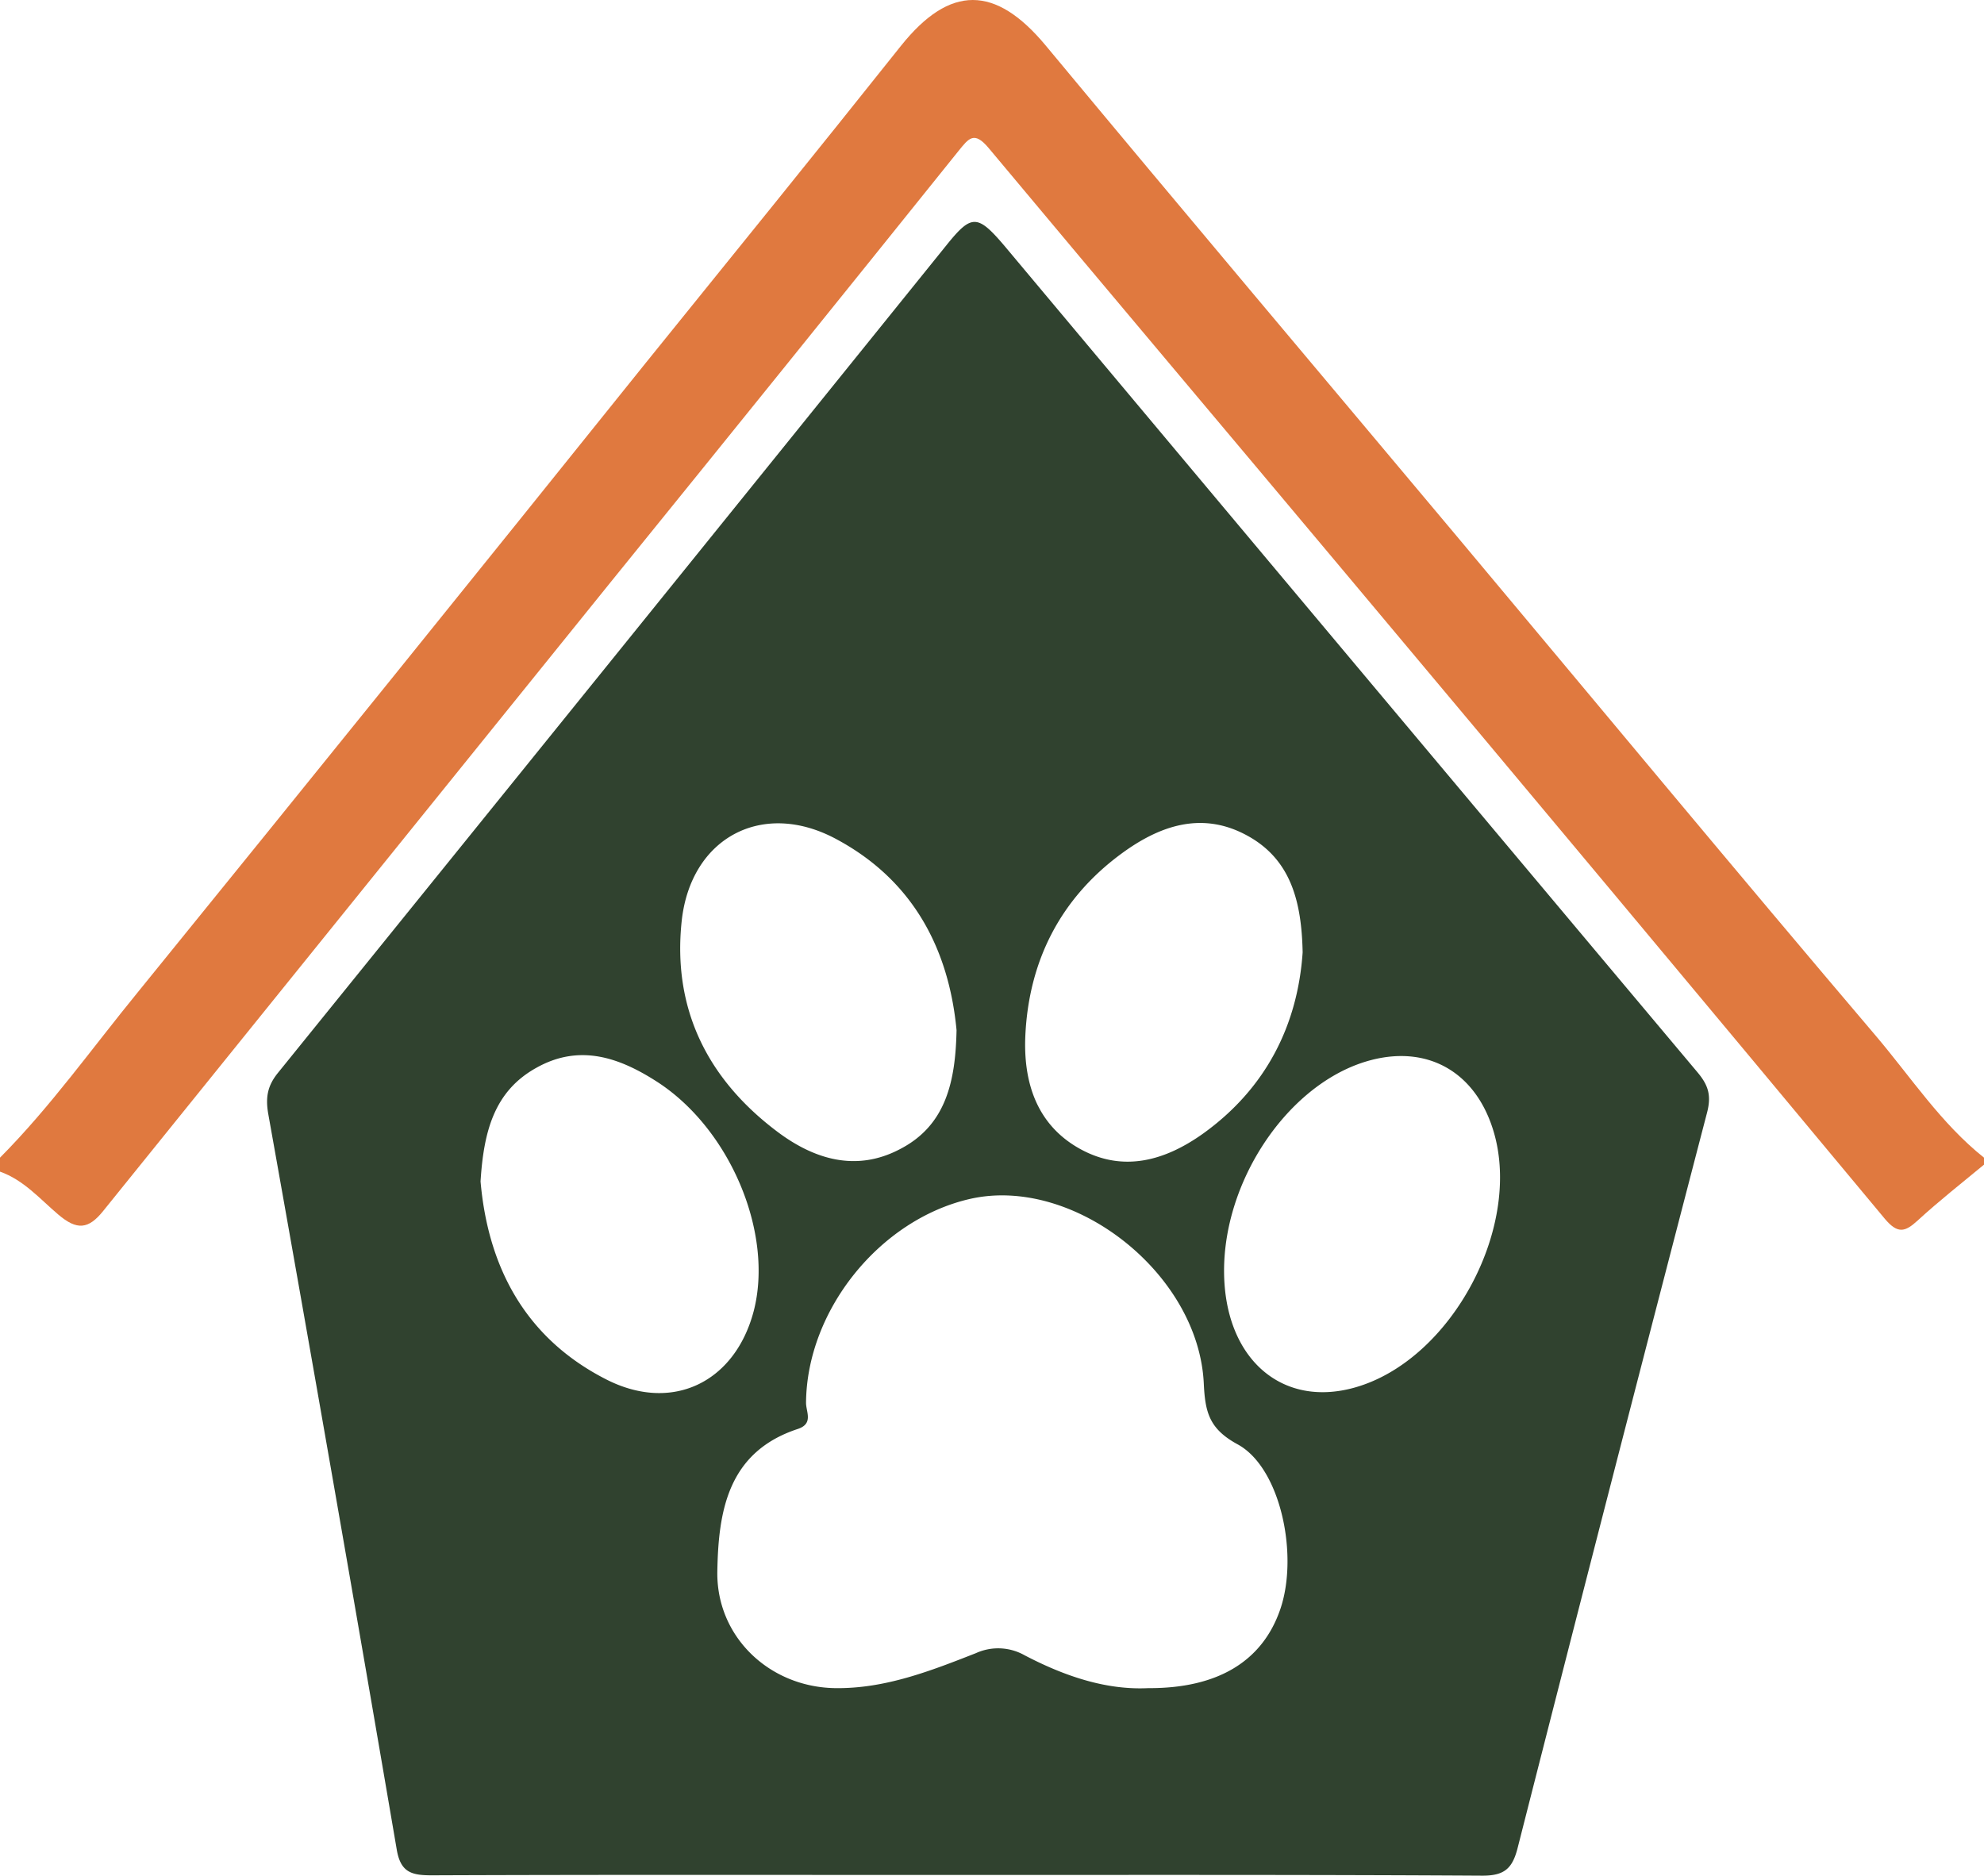 <svg id="Laag_1" data-name="Laag 1" xmlns="http://www.w3.org/2000/svg" viewBox="0 0 568.1 537.1"><defs><style>.cls-1{fill:#e0793f;}.cls-2{fill:#30422f;}</style></defs><title>Huisdieren welkom</title><path class="cls-1" d="M598.5,362.6c-6.4,5.3-12.9,10.4-19,16-3.6,3.3-5.7,3.9-9.4-.5q-77-92.55-154.3-184.7c-34.1-40.7-68.3-81.2-102.3-121.9-4.2-5-5.7-2.8-8.7.9q-49.5,61.65-99.3,123.1Q132.75,285.65,60,375.8c-4.3,5.4-7.6,5.6-12.9,1.1s-9.9-9.9-16.7-12.3v-4c14.5-14.6,26.4-31.4,39.4-47.3q73.05-90,145.6-180.4c24.4-30.2,48.8-60.3,73-90.7,14-17.5,27-17.4,41.4-.1C369,89.3,408.6,136.2,448,183.2c39.8,47.5,79.4,95.3,119.6,142.6,10,11.8,18.6,25,30.9,34.8Z" transform="translate(-30.4 -29.1)"/><path class="cls-2" d="M303.5,566c-49.8,0-99.6-.1-149.5.1-5.7,0-8.9-.8-10-7.4Q126,453.25,107.2,348c-.8-4.7-.2-8,2.8-11.7Q205.85,217.8,301.5,99.2c7.1-8.8,8.8-8.8,16.6.4Q417.25,218,516.5,336.2c3,3.6,4,6.5,2.7,11.5Q491.75,453,464.9,558.5c-1.5,5.7-3.8,7.7-10,7.7C404.5,565.9,354,566,303.5,566Zm55.7-53.5c19.9.1,32.7-7.7,37.8-22.6,5.3-15.5.1-40.5-12.2-47.2-8.1-4.4-9.3-9.1-9.7-17.3-1.4-31.7-37.3-59.7-66.9-53-25.9,5.9-46.8,31.9-47,58.4,0,2.6,2.2,6-2.4,7.5-20,6.6-22.7,23.5-23,40.8-.3,18.7,14.9,33.1,33.7,33.4,14.3.2,27.3-4.9,40.3-10a15.39,15.39,0,0,1,14,.6C335.1,509,347,513.1,359.2,512.5ZM168,367.4c2.1,24,12.4,44.6,35.8,56.6,19,9.8,37,1,42.4-19.4,5.8-22.2-6.6-52.1-27.6-65.7-10.7-6.9-22.1-11-34.5-4.1C171.9,341.5,168.9,353.1,168,367.4Zm235.4-65.6c-.3-14.6-3.4-26.7-16-33.5-13.1-7.1-25.3-2.6-36.1,5.4C334,286.5,325,304.3,324,325.6c-.6,13,3,25.4,15.5,32.4s24.6,3.4,35.4-4.3C393,340.7,402,322.5,403.4,301.8Zm-99.1,22.3c-2.2-23.2-12.4-42.9-34.4-54.7-21.1-11.4-41.7-.5-44.3,23.4-2.7,25.2,7.4,45.3,27.3,60.3,10.6,8,22.7,11.7,35.3,5C301.3,351.3,304,338.7,304.3,324.1Zm76.6,69.1c.1,24.8,16.4,39.2,37.5,33.2,27.9-7.9,48.5-46.9,39.3-74.5-5.7-17.2-20.5-24.3-37.8-18.3C398.2,341.2,380.8,367.7,380.9,393.2Z" transform="translate(-30.4 -29.1)"/></svg>